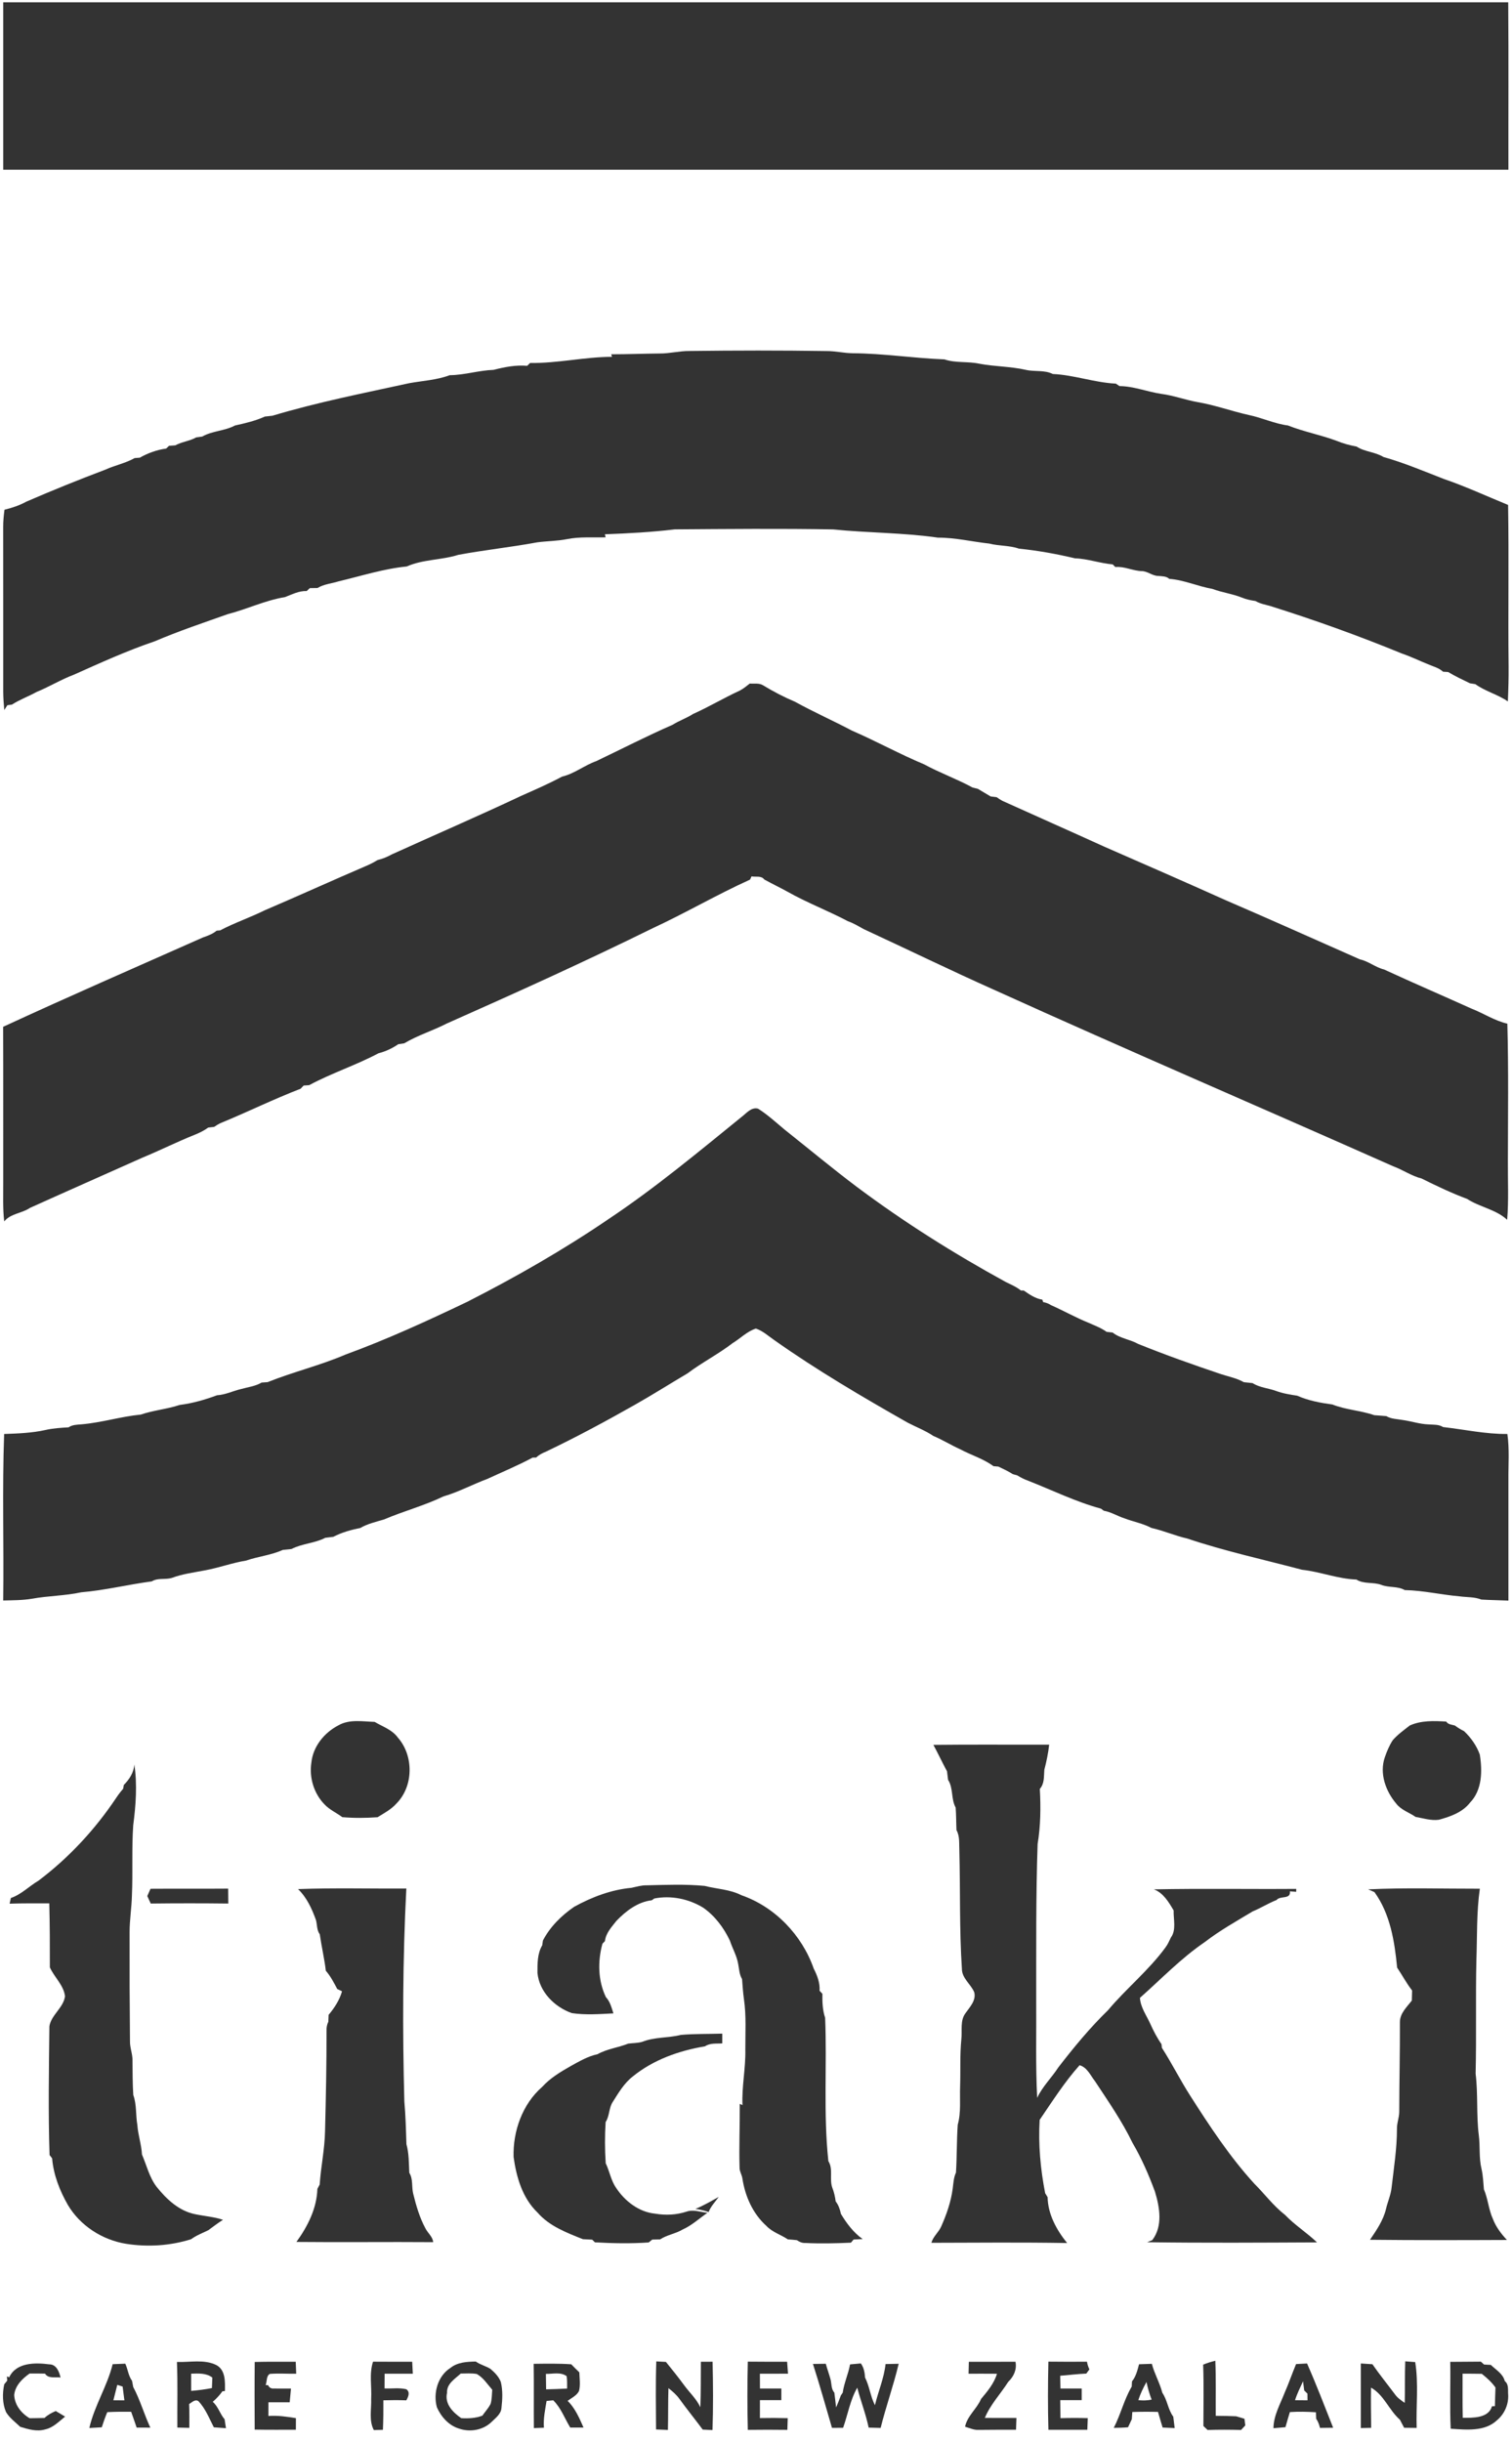 <?xml version="1.0" encoding="UTF-8" ?>
<!DOCTYPE svg PUBLIC "-//W3C//DTD SVG 1.1//EN" "http://www.w3.org/Graphics/SVG/1.1/DTD/svg11.dtd">
<svg width="706pt" height="1140pt" viewBox="0 0 706 1140" version="1.1" xmlns="http://www.w3.org/2000/svg">
<g id="#333333ff">
<path fill="#333333" opacity="1.00" d=" M 1.50 1.08 C 235.75 1.08 470.00 1.08 704.24 1.08 C 704.45 27.14 704.28 53.19 704.33 79.25 C 470.05 79.25 235.78 79.25 1.50 79.25 C 1.50 53.19 1.49 27.14 1.50 1.08 Z" />
<path fill="#333333" opacity="1.00" d=" M 307.98 165.03 C 312.69 165.07 317.29 163.81 322.00 163.86 C 343.31 163.59 364.62 163.55 385.93 163.89 C 389.98 163.86 393.95 164.84 397.99 164.91 C 412.37 164.98 426.62 167.24 440.98 167.78 C 446.26 169.57 451.88 168.63 457.28 169.80 C 464.43 171.16 471.79 171.04 478.91 172.65 C 483.07 173.64 487.67 172.62 491.59 174.60 C 501.54 175.05 511.08 178.62 521.04 179.10 C 521.46 179.38 522.29 179.95 522.71 180.24 C 529.41 180.30 535.67 182.91 542.23 183.88 C 548.00 184.63 553.48 186.71 559.20 187.73 C 567.34 189.11 575.12 191.98 583.17 193.76 C 589.33 195.04 595.09 197.82 601.37 198.63 C 608.79 201.57 616.70 203.02 624.18 205.83 C 627.16 207.05 630.25 207.90 633.42 208.47 C 637.22 210.99 642.07 210.94 645.94 213.33 C 655.57 216.05 664.84 219.97 674.16 223.60 C 684.38 227.09 694.18 231.66 704.18 235.73 C 704.60 260.82 704.13 285.91 704.42 310.99 C 704.47 316.48 704.31 321.97 704.07 327.46 C 699.32 324.17 693.55 322.77 688.88 319.40 C 688.25 319.30 686.98 319.09 686.35 318.99 C 682.93 317.31 679.46 315.71 676.19 313.74 C 675.59 313.70 674.40 313.63 673.80 313.59 C 671.81 311.73 669.09 311.14 666.69 310.06 C 662.65 308.45 658.75 306.51 654.63 305.12 C 634.42 296.81 613.84 289.43 592.99 282.88 C 590.69 282.25 588.30 281.82 586.23 280.59 C 584.06 280.27 581.91 279.83 579.88 278.99 C 575.42 277.20 570.61 276.63 566.12 274.93 C 559.30 273.75 552.91 270.76 545.96 270.24 C 544.57 268.95 542.65 269.06 540.91 268.88 C 538.08 268.90 535.89 266.64 533.07 266.62 C 528.87 266.49 525.03 264.33 520.78 264.72 C 520.48 264.41 519.86 263.79 519.55 263.48 C 513.59 262.99 507.91 260.84 501.92 260.65 C 493.32 258.61 484.57 257.01 475.76 256.14 C 471.32 254.56 466.47 254.95 461.93 253.77 C 453.92 252.91 446.05 250.96 437.95 251.00 C 421.73 248.65 405.30 248.82 389.02 247.16 C 364.36 246.72 339.70 246.96 315.04 247.14 C 304.23 248.44 293.33 249.02 282.44 249.43 L 282.77 250.86 C 276.75 251.03 270.66 250.49 264.71 251.70 C 260.13 252.61 255.43 252.58 250.81 253.20 C 238.57 255.47 226.24 256.75 213.99 259.03 C 206.12 261.52 197.54 261.08 189.90 264.46 C 179.06 265.53 168.61 268.92 158.03 271.42 C 154.79 272.47 151.22 272.67 148.28 274.51 C 147.07 274.53 145.86 274.55 144.66 274.57 C 144.29 274.91 143.57 275.59 143.20 275.93 C 139.52 275.79 136.35 277.54 133.02 278.77 C 123.83 280.26 115.38 284.40 106.42 286.69 C 94.97 290.76 83.43 294.61 72.25 299.39 C 59.42 303.74 47.01 309.39 34.64 314.92 C 28.56 317.20 23.01 320.62 17.01 323.08 C 13.26 325.16 9.18 326.61 5.57 328.95 C 5.04 329.02 3.98 329.16 3.45 329.23 C 3.09 329.79 2.35 330.91 1.99 331.47 C 1.74 328.64 1.52 325.81 1.50 322.98 C 1.49 297.33 1.52 271.67 1.48 246.02 C 1.47 243.32 1.75 240.64 2.09 237.97 C 5.60 237.09 9.06 235.98 12.24 234.22 C 24.41 228.95 36.71 223.97 49.11 219.29 C 53.61 217.23 58.55 216.29 62.88 213.85 C 63.47 213.80 64.67 213.71 65.27 213.67 C 69.00 211.55 73.30 209.98 77.60 209.41 C 77.93 209.09 78.58 208.45 78.90 208.14 C 79.65 208.08 81.13 207.97 81.87 207.91 C 84.94 206.21 88.56 205.94 91.61 204.20 C 92.56 204.06 93.50 203.93 94.44 203.80 C 99.16 201.10 104.93 201.22 109.72 198.64 C 114.45 197.60 119.24 196.49 123.67 194.47 C 124.85 194.34 126.03 194.21 127.22 194.08 C 148.17 187.80 169.69 183.56 191.03 178.90 C 197.35 177.75 203.95 177.43 209.98 175.16 C 216.91 175.10 223.55 172.91 230.46 172.67 C 235.60 171.36 240.80 170.32 246.15 170.78 C 246.49 170.45 247.18 169.79 247.52 169.46 C 260.35 169.65 272.93 166.62 285.75 166.59 L 285.40 165.40 C 292.93 165.41 300.45 165.09 307.98 165.03 Z" />
<path fill="#333333" opacity="1.00" d=" M 345.43 322.40 C 347.12 321.51 348.60 320.28 350.10 319.11 C 352.11 319.28 354.36 318.79 356.19 319.87 C 361.01 322.81 366.04 325.43 371.24 327.63 C 379.93 332.44 389.05 336.45 397.83 341.11 C 409.21 346.03 420.05 352.06 431.49 356.82 C 438.84 360.83 446.78 363.65 454.13 367.66 C 454.76 367.82 456.01 368.13 456.64 368.29 C 458.59 369.50 460.60 370.62 462.57 371.82 C 463.49 371.92 464.42 372.04 465.36 372.16 C 466.21 372.79 467.11 373.36 468.05 373.87 C 483.87 381.03 499.75 388.05 515.56 395.24 C 534.48 403.52 553.44 411.78 572.27 420.25 C 593.25 429.30 614.09 438.62 634.97 447.88 C 639.03 448.76 642.26 451.63 646.28 452.61 C 659.80 458.85 673.48 464.74 687.05 470.86 C 692.71 473.05 697.85 476.53 703.83 477.90 C 704.42 499.26 704.11 520.64 704.08 542.00 C 704.01 551.15 704.51 560.32 703.74 569.46 C 698.45 564.57 690.91 563.56 685.02 559.70 C 677.75 556.99 670.71 553.63 663.77 550.18 C 659.06 549.01 655.02 546.11 650.48 544.46 C 588.58 516.96 526.36 490.27 464.68 462.32 C 444.09 453.14 423.80 443.25 403.33 433.77 C 400.91 432.46 398.56 430.99 395.95 430.09 C 386.70 425.19 376.84 421.46 367.72 416.30 C 364.14 414.32 360.45 412.57 356.87 410.60 C 355.50 408.69 352.88 409.53 350.91 409.14 C 350.74 409.52 350.40 410.27 350.23 410.64 C 334.72 417.66 320.01 426.29 304.56 433.44 C 272.94 449.02 240.82 463.54 208.59 477.84 C 202.10 481.18 195.03 483.32 188.75 487.07 C 187.82 487.20 186.89 487.35 185.96 487.50 C 183.14 489.44 180.01 490.88 176.69 491.74 C 166.20 497.31 154.80 500.98 144.36 506.61 C 143.72 506.65 142.42 506.74 141.78 506.79 C 141.42 507.16 140.70 507.91 140.34 508.29 C 127.73 513.14 115.59 519.13 103.10 524.28 C 102.00 524.75 101.00 525.43 100.00 526.08 C 99.31 526.16 97.93 526.32 97.24 526.40 C 95.29 527.83 93.11 528.90 90.86 529.79 C 82.66 533.07 74.76 537.04 66.60 540.41 C 49.07 548.25 31.48 556.01 13.98 563.91 C 10.21 566.50 4.96 566.50 1.97 570.22 C 1.24 564.17 1.54 558.07 1.50 552.00 C 1.47 527.79 1.55 503.58 1.46 479.37 C 32.37 465.08 63.57 451.50 94.69 437.68 C 96.95 436.87 99.28 436.07 101.14 434.49 C 101.56 434.46 102.38 434.38 102.80 434.34 C 109.50 430.81 116.72 428.37 123.50 425.02 C 139.44 418.19 155.22 411.02 171.15 404.18 C 172.92 403.43 174.63 402.54 176.26 401.53 C 178.60 400.95 180.83 400.06 182.93 398.88 C 203.04 389.76 223.33 380.99 243.31 371.57 C 249.75 368.71 256.23 365.90 262.45 362.56 C 268.20 361.21 272.85 357.30 278.37 355.35 C 290.28 349.67 302.02 343.62 314.11 338.34 C 317.14 336.40 320.60 335.28 323.62 333.31 C 331.05 330.00 338.04 325.79 345.43 322.40 Z" />
<path fill="#333333" opacity="1.00" d=" M 346.35 521.37 C 348.56 519.69 350.85 516.73 353.96 517.58 C 358.47 520.41 362.40 524.07 366.49 527.47 C 377.66 536.32 388.60 545.46 400.00 554.03 C 422.05 570.54 445.41 585.24 469.57 598.47 C 472.00 599.68 474.55 600.74 476.70 602.47 C 477.03 602.47 477.70 602.48 478.03 602.48 C 480.65 604.31 483.46 606.26 486.70 606.74 C 486.80 607.03 486.99 607.60 487.08 607.88 C 488.37 608.13 489.64 608.55 490.75 609.31 C 496.69 611.93 502.35 615.16 508.38 617.58 C 511.21 618.86 514.17 619.93 516.70 621.77 C 517.64 621.87 518.58 621.98 519.52 622.10 C 522.98 624.86 527.61 625.26 531.42 627.40 C 544.14 632.54 557.07 637.12 570.08 641.50 C 573.67 642.68 577.45 643.38 580.78 645.27 C 582.13 645.40 583.50 645.55 584.87 645.71 C 588.17 647.83 592.22 648.03 595.84 649.37 C 599.02 650.54 602.37 651.07 605.71 651.58 C 610.89 653.89 616.55 654.93 622.15 655.69 C 628.40 658.19 635.33 658.47 641.69 660.68 C 643.56 660.83 645.44 660.94 647.33 661.12 C 649.65 662.52 652.43 662.46 655.02 662.94 C 659.05 663.51 662.95 664.85 667.05 664.99 C 669.32 665.18 671.79 664.90 673.81 666.22 C 683.82 667.35 693.71 669.56 703.84 669.45 C 704.88 676.59 704.26 683.80 704.33 690.99 C 704.34 709.74 704.33 728.49 704.33 747.24 C 700.11 747.04 695.90 747.02 691.69 746.76 C 688.47 745.46 684.93 745.73 681.56 745.26 C 672.96 744.52 664.56 742.51 655.91 742.33 C 652.62 740.42 648.56 741.28 645.06 739.93 C 641.28 738.46 636.80 739.67 633.35 737.41 C 624.71 737.12 616.53 733.78 607.95 732.84 C 590.07 728.09 571.91 724.17 554.36 718.26 C 548.68 716.98 543.35 714.58 537.67 713.34 C 533.71 711.23 529.24 710.44 525.08 708.85 C 521.79 707.81 518.83 705.88 515.39 705.29 C 515.06 705.05 514.40 704.56 514.06 704.31 C 502.29 701.13 491.25 695.65 479.92 691.21 C 478.19 690.59 476.56 689.75 475.01 688.80 C 474.49 688.65 473.45 688.36 472.93 688.21 C 470.78 686.84 468.46 685.78 466.18 684.68 C 465.60 684.63 464.45 684.53 463.87 684.48 C 459.17 680.99 453.44 679.34 448.32 676.58 C 444.07 674.66 440.11 672.18 435.82 670.38 C 432.06 667.84 427.78 666.24 423.79 664.15 C 402.53 652.07 381.40 639.68 361.42 625.55 C 358.69 623.66 356.16 621.31 352.95 620.24 C 348.80 621.56 345.71 624.86 342.04 627.08 C 335.35 632.22 327.77 636.07 321.03 641.16 C 312.86 645.99 304.81 651.09 296.54 655.77 C 282.88 663.52 269.03 670.97 254.85 677.74 C 253.23 678.41 251.63 679.19 250.38 680.45 C 249.96 680.46 249.13 680.47 248.71 680.48 C 241.86 684.16 234.62 687.16 227.54 690.44 C 220.63 693.01 214.09 696.56 206.99 698.63 C 198.09 702.93 188.38 705.49 179.31 709.36 C 175.55 710.49 171.65 711.34 168.23 713.34 C 163.92 714.20 159.55 715.41 155.66 717.46 C 154.40 717.61 153.14 717.76 151.89 717.92 C 146.92 720.52 141.07 720.58 136.10 723.16 C 134.74 723.29 133.39 723.43 132.04 723.58 C 126.65 726.05 120.53 726.61 114.92 728.56 C 108.50 729.60 102.37 731.87 95.97 733.07 C 90.74 734.09 85.39 734.74 80.37 736.60 C 77.28 737.63 73.73 736.47 70.87 738.27 C 59.83 739.73 48.99 742.44 37.89 743.37 C 30.31 745.02 22.50 744.98 14.88 746.38 C 10.46 747.12 5.96 747.07 1.49 747.19 C 1.84 721.28 0.99 695.36 1.93 669.46 C 8.36 669.23 14.83 669.01 21.13 667.61 C 24.71 666.79 28.37 666.56 32.03 666.35 C 33.80 665.10 36.00 665.13 38.07 664.95 C 47.42 664.16 56.44 661.30 65.74 660.40 C 71.64 658.37 77.95 657.88 83.89 655.90 C 89.89 655.14 95.71 653.47 101.37 651.37 C 105.22 651.15 108.68 649.40 112.38 648.52 C 115.66 647.58 119.18 647.21 122.17 645.45 C 122.87 645.40 124.26 645.30 124.96 645.25 C 136.90 640.46 149.54 637.45 161.40 632.35 C 180.76 625.29 199.50 616.66 218.08 607.80 C 240.79 596.24 262.97 583.55 284.04 569.20 C 305.86 554.67 326.01 537.86 346.35 521.37 Z" />
<path fill="#333333" opacity="1.00" d=" M 158.03 805.46 C 163.17 802.53 169.32 803.69 174.95 803.87 C 178.67 806.10 183.10 807.49 185.75 811.17 C 193.26 819.67 193.14 833.94 185.07 842.02 C 182.63 844.76 179.36 846.46 176.29 848.37 C 170.81 848.77 165.30 848.81 159.83 848.34 C 157.12 846.30 153.91 844.92 151.56 842.42 C 146.60 837.37 144.32 829.93 145.38 822.94 C 146.13 815.37 151.41 808.89 158.03 805.46 Z" />
<path fill="#333333" opacity="1.00" d=" M 658.29 805.53 C 663.67 803.14 669.53 803.38 675.29 803.72 C 676.18 805.14 677.90 805.12 679.33 805.56 C 680.67 806.58 682.13 807.44 683.65 808.21 C 686.83 811.24 689.46 814.94 690.95 819.09 C 692.21 826.72 692.10 835.66 686.39 841.58 C 682.85 846.14 677.19 848.09 671.83 849.56 C 668.17 850.04 664.56 848.85 660.99 848.23 C 657.99 846.13 654.20 845.02 651.93 842.00 C 646.99 836.19 644.02 827.88 646.61 820.40 C 647.57 817.63 648.71 814.87 650.32 812.41 C 652.63 809.75 655.53 807.69 658.29 805.53 Z" />
<path fill="#333333" opacity="1.00" d=" M 435.82 814.59 C 453.84 814.38 471.86 814.55 489.89 814.50 C 489.45 818.45 488.65 822.34 487.64 826.19 C 487.37 829.28 487.78 832.63 485.53 835.14 C 485.99 843.71 485.92 852.35 484.50 860.84 C 483.66 885.21 483.88 909.61 483.84 934.00 C 483.96 949.12 483.51 964.26 484.29 979.38 C 486.74 974.09 491.03 970.02 494.16 965.17 C 501.38 955.83 508.91 946.68 517.39 938.44 C 525.90 928.30 536.34 919.91 544.18 909.19 C 545.25 907.75 545.98 906.11 546.74 904.51 C 549.33 901.01 547.88 896.00 548.01 891.89 C 545.74 888.04 543.18 883.66 538.77 882.05 C 560.93 881.60 583.09 882.00 605.26 881.83 L 605.24 883.20 C 604.51 883.14 603.04 883.02 602.30 882.97 C 602.73 886.92 597.89 884.83 596.05 887.03 C 592.21 888.53 588.72 890.77 584.91 892.34 C 577.32 896.91 569.57 901.25 562.54 906.66 C 551.49 914.19 542.23 923.88 532.27 932.70 C 532.56 937.20 535.34 940.88 537.13 944.87 C 538.61 948.15 540.26 951.35 542.34 954.32 C 542.38 954.74 542.48 955.60 542.53 956.03 C 547.20 963.29 551.06 971.07 555.73 978.35 C 564.84 992.62 574.18 1006.84 585.62 1019.39 C 590.47 1024.20 594.53 1029.77 599.98 1033.98 C 604.54 1038.78 610.19 1042.29 614.95 1046.86 C 588.51 1046.98 562.07 1047.16 535.63 1046.78 C 536.23 1046.54 537.42 1046.05 538.02 1045.81 C 543.04 1039.28 541.51 1030.49 539.29 1023.19 C 536.40 1015.34 533.04 1007.61 528.80 1000.39 C 523.92 990.27 517.47 981.00 511.30 971.64 C 509.16 968.91 507.69 965.21 504.10 964.14 C 497.05 972.01 491.40 980.97 485.45 989.66 C 484.77 1001.14 485.82 1012.63 488.02 1023.89 C 488.30 1024.36 488.87 1025.29 489.16 1025.75 C 489.31 1033.74 493.34 1041.08 498.27 1047.16 C 477.15 1046.79 456.03 1047.01 434.90 1047.05 C 435.69 1044.10 438.25 1042.20 439.45 1039.49 C 441.97 1033.86 444.01 1027.97 444.84 1021.84 C 445.19 1019.29 445.25 1016.65 446.37 1014.29 C 446.85 1006.84 446.67 999.36 447.20 991.93 C 448.83 986.06 448.07 979.96 448.31 973.96 C 448.54 966.64 448.17 959.30 448.89 952.00 C 449.35 947.95 448.20 943.33 450.84 939.83 C 452.85 936.95 455.89 933.89 454.89 930.06 C 453.28 926.24 449.11 923.56 449.14 919.09 C 447.94 900.75 448.43 882.36 447.95 864.00 C 447.77 860.78 448.26 857.33 446.61 854.41 C 446.45 850.89 446.50 847.36 446.23 843.86 C 444.00 839.86 445.21 834.83 442.69 830.94 C 442.51 829.59 442.35 828.25 442.19 826.93 C 439.98 822.86 438.04 818.65 435.82 814.59 Z" />
<path fill="#333333" opacity="1.00" d=" M 62.73 823.75 C 64.15 833.18 63.42 842.75 62.20 852.16 C 61.45 863.10 62.08 874.10 61.59 885.06 C 61.45 890.73 60.50 896.34 60.51 902.02 C 60.46 918.98 60.52 935.95 60.69 952.92 C 60.61 956.01 61.96 958.93 61.86 962.03 C 61.92 967.36 61.89 972.70 62.23 978.03 C 63.86 982.51 63.32 987.40 64.13 992.05 C 64.45 996.71 66.04 1001.16 66.29 1005.84 C 68.48 1010.89 69.70 1016.43 73.11 1020.90 C 77.73 1026.67 83.58 1032.21 91.08 1033.69 C 95.42 1034.62 99.89 1034.91 104.13 1036.32 C 101.75 1037.79 99.54 1039.52 97.28 1041.17 C 94.57 1042.50 91.71 1043.56 89.25 1045.37 C 79.49 1048.47 68.98 1049.10 58.85 1047.52 C 47.73 1045.70 37.40 1039.08 31.65 1029.31 C 27.86 1022.66 24.98 1015.32 24.34 1007.64 C 24.04 1007.25 23.44 1006.46 23.14 1006.07 C 22.47 986.04 22.85 966.01 23.06 945.99 C 23.89 940.67 29.60 937.38 30.36 931.98 C 29.75 926.76 25.34 923.11 23.28 918.45 C 23.30 908.49 23.27 898.54 23.01 888.59 C 16.83 888.58 10.66 888.52 4.49 888.73 C 4.68 887.83 4.87 886.95 5.07 886.09 C 9.94 884.44 13.61 880.56 17.98 877.99 C 32.15 867.31 44.40 854.09 54.25 839.35 C 55.24 837.85 56.33 836.44 57.50 835.10 C 57.58 834.65 57.74 833.75 57.82 833.30 C 60.42 830.67 62.46 827.54 62.73 823.75 Z" />
<path fill="#333333" opacity="1.00" d=" M 294.87 881.33 C 297.22 880.81 299.55 880.11 301.99 880.16 C 311.00 879.95 320.05 879.57 329.03 880.44 C 334.75 881.90 340.84 882.04 346.18 884.78 C 361.87 890.22 374.48 903.42 379.94 919.02 C 381.58 922.25 382.93 925.67 382.69 929.39 C 383.02 929.74 383.67 930.45 384.00 930.80 C 383.93 934.58 384.07 938.38 385.28 942.00 C 386.20 964.28 384.40 986.69 386.79 1008.92 C 389.13 1012.63 387.21 1017.29 388.61 1021.28 C 389.43 1023.33 389.92 1025.50 390.20 1027.71 C 391.52 1029.41 392.21 1031.45 392.65 1033.56 C 395.34 1038.04 398.50 1042.25 402.80 1045.32 C 401.38 1045.38 399.97 1045.45 398.56 1045.53 C 398.26 1045.90 397.65 1046.63 397.34 1046.99 C 390.23 1047.32 383.10 1047.48 375.99 1047.13 C 374.53 1047.22 373.24 1046.62 372.09 1045.82 C 370.67 1045.66 369.26 1045.56 367.86 1045.45 C 364.59 1043.24 360.61 1042.11 357.86 1039.17 C 351.52 1033.50 347.90 1025.30 346.65 1017.01 C 346.39 1015.31 345.35 1013.82 345.33 1012.09 C 345.03 1002.12 345.49 992.15 345.42 982.19 L 346.69 982.78 C 346.31 974.13 348.20 965.62 348.02 956.99 C 347.98 949.04 348.53 941.05 347.35 933.16 C 346.91 930.09 346.75 926.99 346.49 923.92 C 345.20 921.79 345.15 919.28 344.69 916.93 C 344.04 913.06 342.00 909.63 340.79 905.94 C 337.91 899.92 333.84 894.45 328.34 890.60 C 321.56 886.46 313.31 884.78 305.53 886.31 L 304.32 887.15 C 297.81 887.89 292.24 892.16 287.83 896.75 C 285.62 899.59 282.88 902.45 282.47 906.20 C 282.18 906.51 281.59 907.12 281.29 907.43 C 279.06 915.63 279.18 924.62 282.92 932.38 C 284.90 934.45 285.55 937.30 286.43 939.95 C 279.97 940.28 273.42 940.77 267.00 939.83 C 258.90 936.96 251.83 929.89 250.96 921.07 C 250.94 916.70 250.89 912.03 253.19 908.16 C 253.27 907.60 253.43 906.48 253.51 905.92 C 256.86 899.49 262.17 894.26 268.11 890.18 C 276.37 885.63 285.43 882.19 294.87 881.33 Z" />
<path fill="#333333" opacity="1.00" d=" M 70.28 881.78 C 82.36 881.69 94.45 881.81 106.54 881.71 C 106.57 884.02 106.58 886.34 106.60 888.67 C 94.53 888.53 82.45 888.53 70.38 888.67 C 69.85 887.49 69.31 886.33 68.77 885.17 C 69.28 884.03 69.78 882.90 70.28 881.78 Z" />
<path fill="#333333" opacity="1.00" d=" M 139.17 881.93 C 156.02 881.30 172.88 881.78 189.73 881.66 C 188.02 914.76 187.92 947.92 188.80 981.04 C 189.40 987.68 189.56 994.35 189.77 1001.01 C 191.00 1005.37 190.88 1009.88 191.11 1014.37 C 192.96 1017.29 192.13 1020.92 192.94 1024.15 C 194.32 1029.70 195.92 1035.28 198.66 1040.35 C 199.78 1042.53 201.98 1044.16 202.28 1046.75 C 180.99 1046.58 159.69 1046.87 138.40 1046.65 C 143.67 1039.39 147.93 1030.97 148.20 1021.85 C 148.46 1021.36 148.99 1020.38 149.26 1019.89 C 149.83 1011.55 151.62 1003.32 151.77 994.95 C 152.18 979.29 152.49 963.63 152.47 947.96 C 152.41 946.52 152.69 945.11 153.32 943.84 C 153.37 942.75 153.41 941.68 153.45 940.62 C 156.18 937.37 158.53 933.75 159.70 929.64 C 159.14 929.37 158.02 928.83 157.46 928.56 C 155.90 925.59 154.34 922.59 152.14 920.05 C 151.46 914.33 150.13 908.72 149.31 903.02 C 147.86 901.08 148.14 898.57 147.53 896.36 C 145.63 891.08 143.26 885.88 139.17 881.93 Z" />
<path fill="#333333" opacity="1.00" d=" M 638.83 882.05 C 656.21 881.21 673.60 881.78 690.98 881.75 C 689.41 892.70 689.76 903.80 689.38 914.84 C 688.96 932.58 689.45 950.33 689.01 968.06 C 690.19 977.62 689.29 987.29 690.50 996.85 C 691.17 1002.05 690.51 1007.38 691.76 1012.53 C 692.49 1015.67 692.59 1018.90 692.88 1022.11 C 694.80 1026.55 695.06 1031.51 697.08 1035.92 C 698.50 1039.64 700.93 1042.84 703.63 1045.73 C 682.32 1045.82 661.01 1045.87 639.69 1045.64 C 642.73 1041.17 645.88 1036.61 647.16 1031.28 C 647.95 1027.85 649.46 1024.61 649.80 1021.10 C 650.84 1012.09 652.26 1003.10 652.28 994.01 C 652.19 991.27 653.31 988.68 653.35 985.96 C 653.37 971.98 653.72 958.01 653.66 944.04 C 653.64 939.92 656.91 936.98 659.23 933.95 C 659.27 932.38 659.31 930.82 659.36 929.27 C 656.73 925.89 654.73 922.11 652.36 918.58 C 651.18 906.36 649.15 893.52 641.78 883.34 C 641.04 883.02 639.57 882.37 638.83 882.05 Z" />
<path fill="#333333" opacity="1.00" d=" M 299.92 953.21 C 305.67 950.92 312.00 951.49 317.95 949.99 C 324.36 949.44 330.82 949.60 337.25 949.40 C 337.25 950.91 337.25 952.43 337.25 953.96 C 334.55 954.17 331.57 953.69 329.20 955.32 C 317.11 957.35 305.04 961.58 295.43 969.43 C 291.43 972.55 288.83 977.00 286.16 981.22 C 284.22 984.08 284.69 987.81 282.79 990.67 C 282.38 997.08 282.39 1003.53 282.83 1009.94 C 284.64 1013.65 285.24 1017.90 287.64 1021.34 C 291.73 1027.60 298.35 1032.74 305.98 1033.46 C 310.84 1034.28 315.87 1034.05 320.57 1032.50 C 323.78 1031.39 327.11 1032.71 330.33 1033.06 C 326.49 1035.67 323.07 1038.92 318.79 1040.83 C 315.47 1042.82 311.48 1043.32 308.23 1045.46 C 307.00 1045.48 305.77 1045.51 304.55 1045.55 C 304.14 1045.88 303.31 1046.55 302.90 1046.89 C 294.53 1047.47 286.14 1047.32 277.78 1046.83 C 277.46 1046.52 276.83 1045.90 276.51 1045.58 C 275.06 1045.52 273.62 1045.44 272.18 1045.37 C 264.59 1042.33 256.50 1039.31 251.01 1032.95 C 243.93 1026.19 241.11 1016.39 239.81 1006.99 C 239.46 994.95 243.93 982.31 253.16 974.27 C 256.91 970.12 261.75 967.24 266.56 964.50 C 270.54 962.31 274.53 959.96 279.02 959.00 C 283.48 956.49 288.64 955.96 293.32 954.07 C 295.52 953.78 297.78 953.86 299.92 953.21 Z" />
<path fill="#333333" opacity="1.00" d=" M 324.72 1031.21 C 328.52 1029.70 332.03 1027.61 335.59 1025.62 C 333.98 1027.94 331.89 1029.99 330.90 1032.68 C 328.88 1032.03 326.80 1031.53 324.72 1031.21 Z" />
<path fill="#333333" opacity="1.00" d=" M 327.26 1102.59 C 329.08 1102.57 330.90 1102.56 332.73 1102.57 C 332.97 1113.20 333.05 1123.84 332.69 1134.47 C 331.16 1134.39 329.64 1134.31 328.12 1134.26 C 324.55 1129.45 320.77 1124.80 317.26 1119.95 C 315.86 1117.97 314.01 1116.40 312.12 1114.92 C 311.91 1121.41 312.04 1127.91 311.87 1134.42 C 310.02 1134.33 308.17 1134.25 306.33 1134.19 C 306.27 1123.60 306.09 1113.01 306.44 1102.42 C 307.93 1102.48 309.43 1102.56 310.94 1102.66 C 313.85 1106.24 316.74 1109.86 319.48 1113.59 C 321.98 1117.00 325.20 1119.93 327.02 1123.83 C 327.28 1116.74 327.20 1109.66 327.26 1102.59 Z" />
<path fill="#333333" opacity="1.00" d=" M 82.62 1102.67 C 88.68 1102.91 95.29 1101.33 100.93 1104.09 C 105.38 1106.38 105.10 1111.98 105.03 1116.25 C 104.74 1116.28 104.14 1116.35 103.85 1116.38 C 102.56 1118.20 101.02 1119.83 99.34 1121.30 C 101.90 1123.49 102.69 1126.94 104.87 1129.44 C 105.09 1130.81 105.30 1132.20 105.51 1133.60 C 103.62 1133.45 101.73 1133.31 99.84 1133.19 C 97.67 1128.99 95.94 1124.40 92.61 1120.95 C 91.04 1119.96 89.58 1121.58 88.31 1122.33 C 88.47 1126.03 88.42 1129.73 88.41 1133.44 C 86.54 1133.39 84.68 1133.35 82.81 1133.31 C 82.73 1123.10 83.03 1112.88 82.62 1102.67 M 89.25 1108.15 C 89.25 1110.82 89.25 1113.50 89.25 1116.19 C 92.51 1115.92 95.75 1115.51 98.95 1114.88 C 99.02 1113.23 99.08 1111.59 99.15 1109.97 C 96.28 1107.78 92.65 1108.06 89.25 1108.15 Z" />
<path fill="#333333" opacity="1.00" d=" M 118.93 1102.68 C 125.31 1102.52 131.70 1102.59 138.09 1102.59 C 138.16 1104.43 138.24 1106.30 138.31 1108.17 C 134.22 1108.25 130.12 1107.95 126.03 1108.25 C 124.24 1109.19 124.72 1111.82 124.04 1113.49 L 125.16 1113.50 C 125.72 1114.70 126.66 1115.23 127.99 1115.07 C 130.61 1115.16 133.24 1115.08 135.87 1115.10 C 135.69 1117.22 135.49 1119.36 135.27 1121.50 C 131.96 1121.50 128.65 1121.49 125.34 1121.50 C 125.33 1123.62 125.33 1125.75 125.33 1127.90 C 129.65 1127.58 133.93 1128.22 138.18 1128.91 C 138.17 1130.70 138.17 1132.51 138.16 1134.33 C 131.75 1134.31 125.33 1134.39 118.92 1134.26 C 118.87 1123.73 118.83 1113.20 118.93 1102.68 Z" />
<path fill="#333333" opacity="1.00" d=" M 174.19 1102.55 C 180.28 1102.61 186.38 1102.57 192.47 1102.58 C 192.57 1104.43 192.66 1106.30 192.76 1108.17 C 188.37 1108.16 183.98 1108.16 179.59 1108.18 C 179.58 1110.45 179.57 1112.74 179.55 1115.04 C 182.91 1115.22 186.40 1114.63 189.69 1115.41 C 191.65 1116.69 190.65 1119.00 189.71 1120.60 C 186.14 1120.46 182.57 1120.49 179.00 1120.59 C 179.03 1125.17 178.99 1129.76 178.80 1134.35 C 177.38 1134.38 175.97 1134.43 174.55 1134.49 C 172.19 1129.99 173.48 1124.81 173.31 1119.97 C 173.64 1114.17 172.31 1108.18 174.19 1102.55 Z" />
<path fill="#333333" opacity="1.00" d=" M 210.39 1105.41 C 213.70 1102.78 218.10 1102.56 222.15 1102.48 C 224.26 1103.99 226.84 1104.56 229.02 1105.92 C 231.00 1107.61 232.96 1109.58 233.87 1112.08 C 234.80 1116.00 234.61 1120.10 234.16 1124.09 C 233.99 1126.96 231.45 1128.80 229.56 1130.65 C 225.63 1134.52 219.44 1135.59 214.31 1133.78 C 209.54 1132.34 205.97 1128.28 203.99 1123.84 C 202.18 1117.22 204.38 1109.19 210.39 1105.41 M 215.14 1108.09 C 212.44 1110.61 208.52 1112.81 208.74 1117.08 C 207.53 1122.28 211.50 1126.24 215.37 1128.92 C 218.70 1129.12 222.08 1128.95 225.23 1127.75 C 226.51 1125.90 228.10 1124.24 229.09 1122.22 C 229.72 1120.09 229.66 1117.83 229.84 1115.65 C 227.57 1113.08 225.69 1110.00 222.62 1108.30 C 220.15 1107.86 217.63 1108.09 215.14 1108.09 Z" />
<path fill="#333333" opacity="1.00" d=" M 349.18 1102.53 C 355.29 1102.62 361.41 1102.56 367.53 1102.59 C 367.66 1104.43 367.81 1106.30 367.95 1108.16 C 363.57 1108.16 359.19 1108.16 354.82 1108.18 C 354.83 1110.47 354.84 1112.77 354.85 1115.08 C 358.17 1115.07 361.51 1115.07 364.84 1115.08 C 364.83 1116.88 364.83 1118.69 364.83 1120.51 C 361.49 1120.49 358.16 1120.49 354.84 1120.51 C 354.83 1123.29 354.83 1126.08 354.83 1128.88 C 359.16 1128.79 363.49 1128.81 367.82 1128.92 C 367.75 1130.73 367.69 1132.54 367.64 1134.38 C 361.48 1134.30 355.33 1134.30 349.18 1134.38 C 348.92 1123.77 348.92 1113.14 349.18 1102.53 Z" />
<path fill="#333333" opacity="1.00" d=" M 452.38 1102.60 C 459.64 1102.57 466.90 1102.58 474.17 1102.59 C 474.86 1106.26 473.35 1109.47 470.76 1111.99 C 467.18 1117.63 462.42 1122.56 459.85 1128.81 C 464.77 1128.85 469.69 1128.82 474.61 1128.83 C 474.54 1130.65 474.48 1132.48 474.41 1134.33 C 468.58 1134.32 462.76 1134.32 456.93 1134.39 C 454.71 1134.52 452.68 1133.52 450.62 1132.91 C 451.64 1127.85 456.12 1124.58 458.09 1119.95 C 461.07 1116.38 464.16 1112.73 465.52 1108.19 C 461.09 1108.15 456.67 1108.17 452.25 1108.17 C 452.29 1106.30 452.33 1104.44 452.38 1102.60 Z" />
<path fill="#333333" opacity="1.00" d=" M 489.52 1102.53 C 495.52 1102.61 501.53 1102.59 507.55 1102.56 C 507.75 1103.78 508.12 1105.01 508.68 1106.14 C 508.19 1106.79 507.70 1107.44 507.23 1108.11 C 503.15 1108.28 499.10 1108.80 495.04 1109.13 C 495.08 1111.10 495.12 1113.08 495.17 1115.08 C 498.47 1115.08 501.78 1115.07 505.08 1115.08 C 505.08 1116.88 505.07 1118.67 505.08 1120.50 C 501.74 1120.50 498.41 1120.49 495.07 1120.50 C 495.08 1123.30 495.11 1126.11 495.17 1128.92 C 499.42 1128.80 503.67 1128.79 507.92 1128.91 C 507.85 1130.71 507.77 1132.51 507.71 1134.34 C 501.65 1134.33 495.59 1134.32 489.53 1134.34 C 489.24 1123.74 489.28 1113.13 489.52 1102.53 Z" />
<path fill="#333333" opacity="1.00" d=" M 561.79 1103.93 C 563.64 1103.18 565.53 1102.58 567.47 1102.11 C 567.83 1110.67 567.60 1119.25 567.67 1127.83 C 570.83 1127.85 574.00 1127.90 577.17 1128.04 C 578.46 1128.44 579.76 1128.82 581.08 1129.21 C 581.18 1129.98 581.37 1131.53 581.47 1132.30 C 580.98 1132.83 580.00 1133.89 579.51 1134.42 C 574.29 1134.29 569.07 1134.27 563.85 1134.43 C 563.37 1133.96 562.39 1133.04 561.90 1132.58 C 561.92 1123.03 562.12 1113.48 561.79 1103.93 Z" />
<path fill="#333333" opacity="1.00" d=" M 656.15 1102.39 C 657.69 1102.48 659.25 1102.60 660.81 1102.74 C 662.42 1112.93 661.16 1123.22 661.48 1133.47 C 659.52 1133.43 657.57 1133.40 655.63 1133.40 C 654.96 1132.14 654.31 1130.89 653.66 1129.65 C 648.60 1125.24 646.21 1118.02 640.17 1114.67 C 640.05 1120.92 640.18 1127.17 640.24 1133.43 C 638.63 1133.47 637.02 1133.49 635.42 1133.53 C 635.41 1123.48 635.41 1113.43 635.42 1103.39 C 637.21 1103.49 639.01 1103.61 640.82 1103.74 C 644.13 1108.53 647.81 1113.06 651.30 1117.73 C 652.49 1119.43 654.21 1120.63 655.92 1121.78 C 656.08 1115.31 655.91 1108.85 656.15 1102.39 Z" />
<path fill="#333333" opacity="1.00" d=" M 677.17 1102.63 C 681.92 1102.56 686.68 1102.61 691.44 1102.53 C 691.82 1102.87 692.58 1103.55 692.97 1103.89 C 693.75 1103.93 695.33 1104.01 696.11 1104.05 C 698.49 1106.37 701.78 1108.15 702.63 1111.62 C 704.61 1113.12 704.02 1115.83 704.22 1118.02 C 704.45 1122.51 702.47 1127.01 699.00 1129.88 C 693.30 1135.32 684.58 1134.31 677.38 1133.86 C 676.89 1123.46 677.35 1113.03 677.17 1102.63 M 682.92 1108.16 C 682.94 1115.02 682.85 1121.88 683.00 1128.75 C 687.72 1128.77 695.06 1128.98 696.65 1123.38 C 696.99 1123.36 697.68 1123.33 698.02 1123.31 C 698.10 1120.40 698.16 1117.50 698.28 1114.61 C 696.52 1112.12 694.26 1110.09 691.89 1108.22 C 688.90 1108.16 685.91 1108.16 682.92 1108.16 Z" />
<path fill="#333333" opacity="1.00" d=" M 4.30 1109.84 C 7.58 1102.85 16.43 1102.94 22.97 1103.79 C 26.32 1103.77 27.64 1107.21 28.27 1109.94 C 25.85 1109.61 22.56 1110.59 21.02 1108.13 C 18.62 1108.06 16.22 1108.07 13.82 1108.08 C 10.40 1110.49 7.13 1113.66 6.63 1118.05 C 6.82 1122.73 9.92 1126.64 13.83 1128.95 C 16.15 1128.91 18.46 1128.90 20.78 1128.83 C 22.28 1127.38 24.13 1126.40 26.03 1125.59 C 27.47 1126.47 28.93 1127.33 30.40 1128.19 C 27.53 1130.46 24.89 1133.32 21.18 1134.15 C 17.25 1135.34 13.23 1134.11 9.45 1132.97 C 7.14 1130.76 4.44 1128.83 2.79 1126.04 C 1.08 1122.00 1.08 1117.36 1.97 1113.13 C 2.32 1112.69 3.02 1111.82 3.38 1111.38 C 3.34 1110.90 3.26 1109.93 3.22 1109.44 L 4.30 1109.84 Z" />
<path fill="#333333" opacity="1.00" d=" M 52.60 1103.72 C 54.56 1103.62 56.53 1103.55 58.50 1103.48 C 59.71 1106.07 59.91 1109.12 61.65 1111.47 C 61.84 1112.41 62.02 1113.38 62.20 1114.36 C 65.43 1120.40 67.29 1127.11 70.20 1133.34 C 68.07 1133.32 65.94 1133.32 63.81 1133.33 C 62.96 1130.85 62.12 1128.38 61.23 1125.92 C 57.52 1125.90 53.80 1125.90 50.09 1126.11 C 49.13 1128.42 48.28 1130.79 47.52 1133.19 C 45.58 1133.29 43.65 1133.40 41.71 1133.51 C 44.07 1123.13 50.07 1114.04 52.60 1103.72 M 54.76 1113.38 C 54.15 1115.77 53.54 1118.17 52.94 1120.58 C 54.65 1120.57 56.36 1120.58 58.08 1120.60 C 57.81 1118.44 57.54 1116.30 57.26 1114.17 C 56.43 1113.89 55.59 1113.62 54.76 1113.38 Z" />
<path fill="#333333" opacity="1.00" d=" M 249.19 1103.55 C 255.04 1103.48 260.90 1103.36 266.74 1103.77 C 267.96 1105.05 269.22 1106.30 270.51 1107.52 C 270.60 1110.42 271.11 1113.43 270.34 1116.29 C 269.23 1118.42 266.90 1119.46 265.05 1120.83 C 268.55 1124.30 270.52 1128.88 272.47 1133.31 C 270.40 1133.31 268.34 1133.32 266.27 1133.31 C 263.66 1129.06 261.94 1124.11 258.32 1120.59 C 257.54 1120.67 255.99 1120.82 255.21 1120.89 C 254.54 1125.03 253.63 1129.15 253.98 1133.38 C 252.41 1133.42 250.84 1133.48 249.28 1133.55 C 249.18 1123.54 249.34 1113.54 249.19 1103.55 M 254.89 1108.25 C 254.92 1110.64 254.95 1113.04 255.00 1115.46 C 258.26 1115.39 261.53 1115.28 264.80 1115.10 C 264.78 1113.16 264.88 1111.23 264.59 1109.33 C 261.80 1107.24 258.10 1108.32 254.89 1108.25 Z" />
<path fill="#333333" opacity="1.00" d=" M 379.59 1103.61 C 381.58 1103.56 383.59 1103.53 385.59 1103.52 C 386.24 1106.00 387.18 1108.42 387.83 1110.92 C 388.34 1112.95 388.08 1115.34 389.59 1117.02 C 389.91 1119.31 390.12 1121.59 390.40 1123.91 C 391.21 1122.07 391.93 1120.21 392.61 1118.34 C 392.83 1118.01 393.27 1117.35 393.49 1117.02 C 394.12 1112.48 396.10 1108.31 396.92 1103.82 C 398.60 1103.65 400.28 1103.50 401.96 1103.36 C 403.36 1105.31 403.78 1107.62 403.93 1109.98 C 406.01 1114.07 406.42 1118.77 408.54 1122.87 C 410.07 1116.43 412.79 1110.24 413.49 1103.66 C 415.53 1103.60 417.57 1103.56 419.62 1103.53 C 417.23 1113.62 413.70 1123.40 411.20 1133.47 C 409.33 1133.41 407.46 1133.36 405.60 1133.33 C 404.28 1126.98 401.90 1120.95 400.28 1114.69 C 396.95 1120.49 395.89 1127.16 393.68 1133.41 C 391.94 1133.41 390.21 1133.41 388.48 1133.45 C 385.55 1123.49 382.78 1113.49 379.59 1103.61 Z" />
<path fill="#333333" opacity="1.00" d=" M 528.56 1111.76 C 530.43 1109.46 531.10 1106.53 531.86 1103.75 C 533.84 1103.66 535.83 1103.59 537.83 1103.55 C 539.05 1108.22 541.54 1112.44 542.75 1117.12 C 545.09 1120.53 545.36 1124.89 547.84 1128.23 C 548.07 1129.99 548.28 1131.75 548.49 1133.54 C 546.61 1133.45 544.73 1133.37 542.86 1133.30 C 542.14 1130.86 541.38 1128.44 540.71 1126.00 C 536.71 1125.90 532.71 1125.90 528.71 1126.04 C 528.62 1127.15 528.54 1128.27 528.47 1129.42 C 527.88 1130.66 527.29 1131.89 526.72 1133.17 C 524.50 1133.37 522.26 1133.42 520.04 1133.45 C 523.29 1127.23 524.86 1120.21 528.43 1114.20 C 528.46 1113.59 528.52 1112.37 528.56 1111.76 M 531.53 1120.52 C 533.60 1120.73 535.69 1120.70 537.73 1120.26 C 536.69 1117.59 535.91 1114.83 535.33 1112.04 C 533.82 1114.75 532.45 1117.54 531.53 1120.52 Z" />
<path fill="#333333" opacity="1.00" d=" M 605.18 1103.67 C 606.88 1103.57 608.59 1103.47 610.30 1103.39 C 614.66 1113.26 618.51 1123.36 622.49 1133.39 C 620.43 1133.40 618.38 1133.42 616.34 1133.46 C 615.97 1131.92 615.47 1130.49 614.57 1129.22 C 614.54 1128.46 614.48 1126.93 614.45 1126.17 C 610.40 1125.90 606.33 1125.80 602.28 1126.08 C 601.57 1128.42 600.88 1130.77 600.22 1133.13 C 598.34 1133.28 596.47 1133.44 594.61 1133.61 C 594.68 1127.66 597.79 1122.37 599.88 1116.95 C 601.82 1112.59 603.33 1108.06 605.18 1103.67 M 604.70 1120.54 C 606.63 1120.56 608.57 1120.57 610.51 1120.59 C 610.49 1119.54 610.48 1118.49 610.47 1117.47 C 610.10 1117.09 609.35 1116.34 608.97 1115.97 C 608.79 1114.53 608.61 1113.11 608.43 1111.70 C 607.11 1114.61 605.64 1117.47 604.70 1120.54 Z" />
</g>
</svg>
